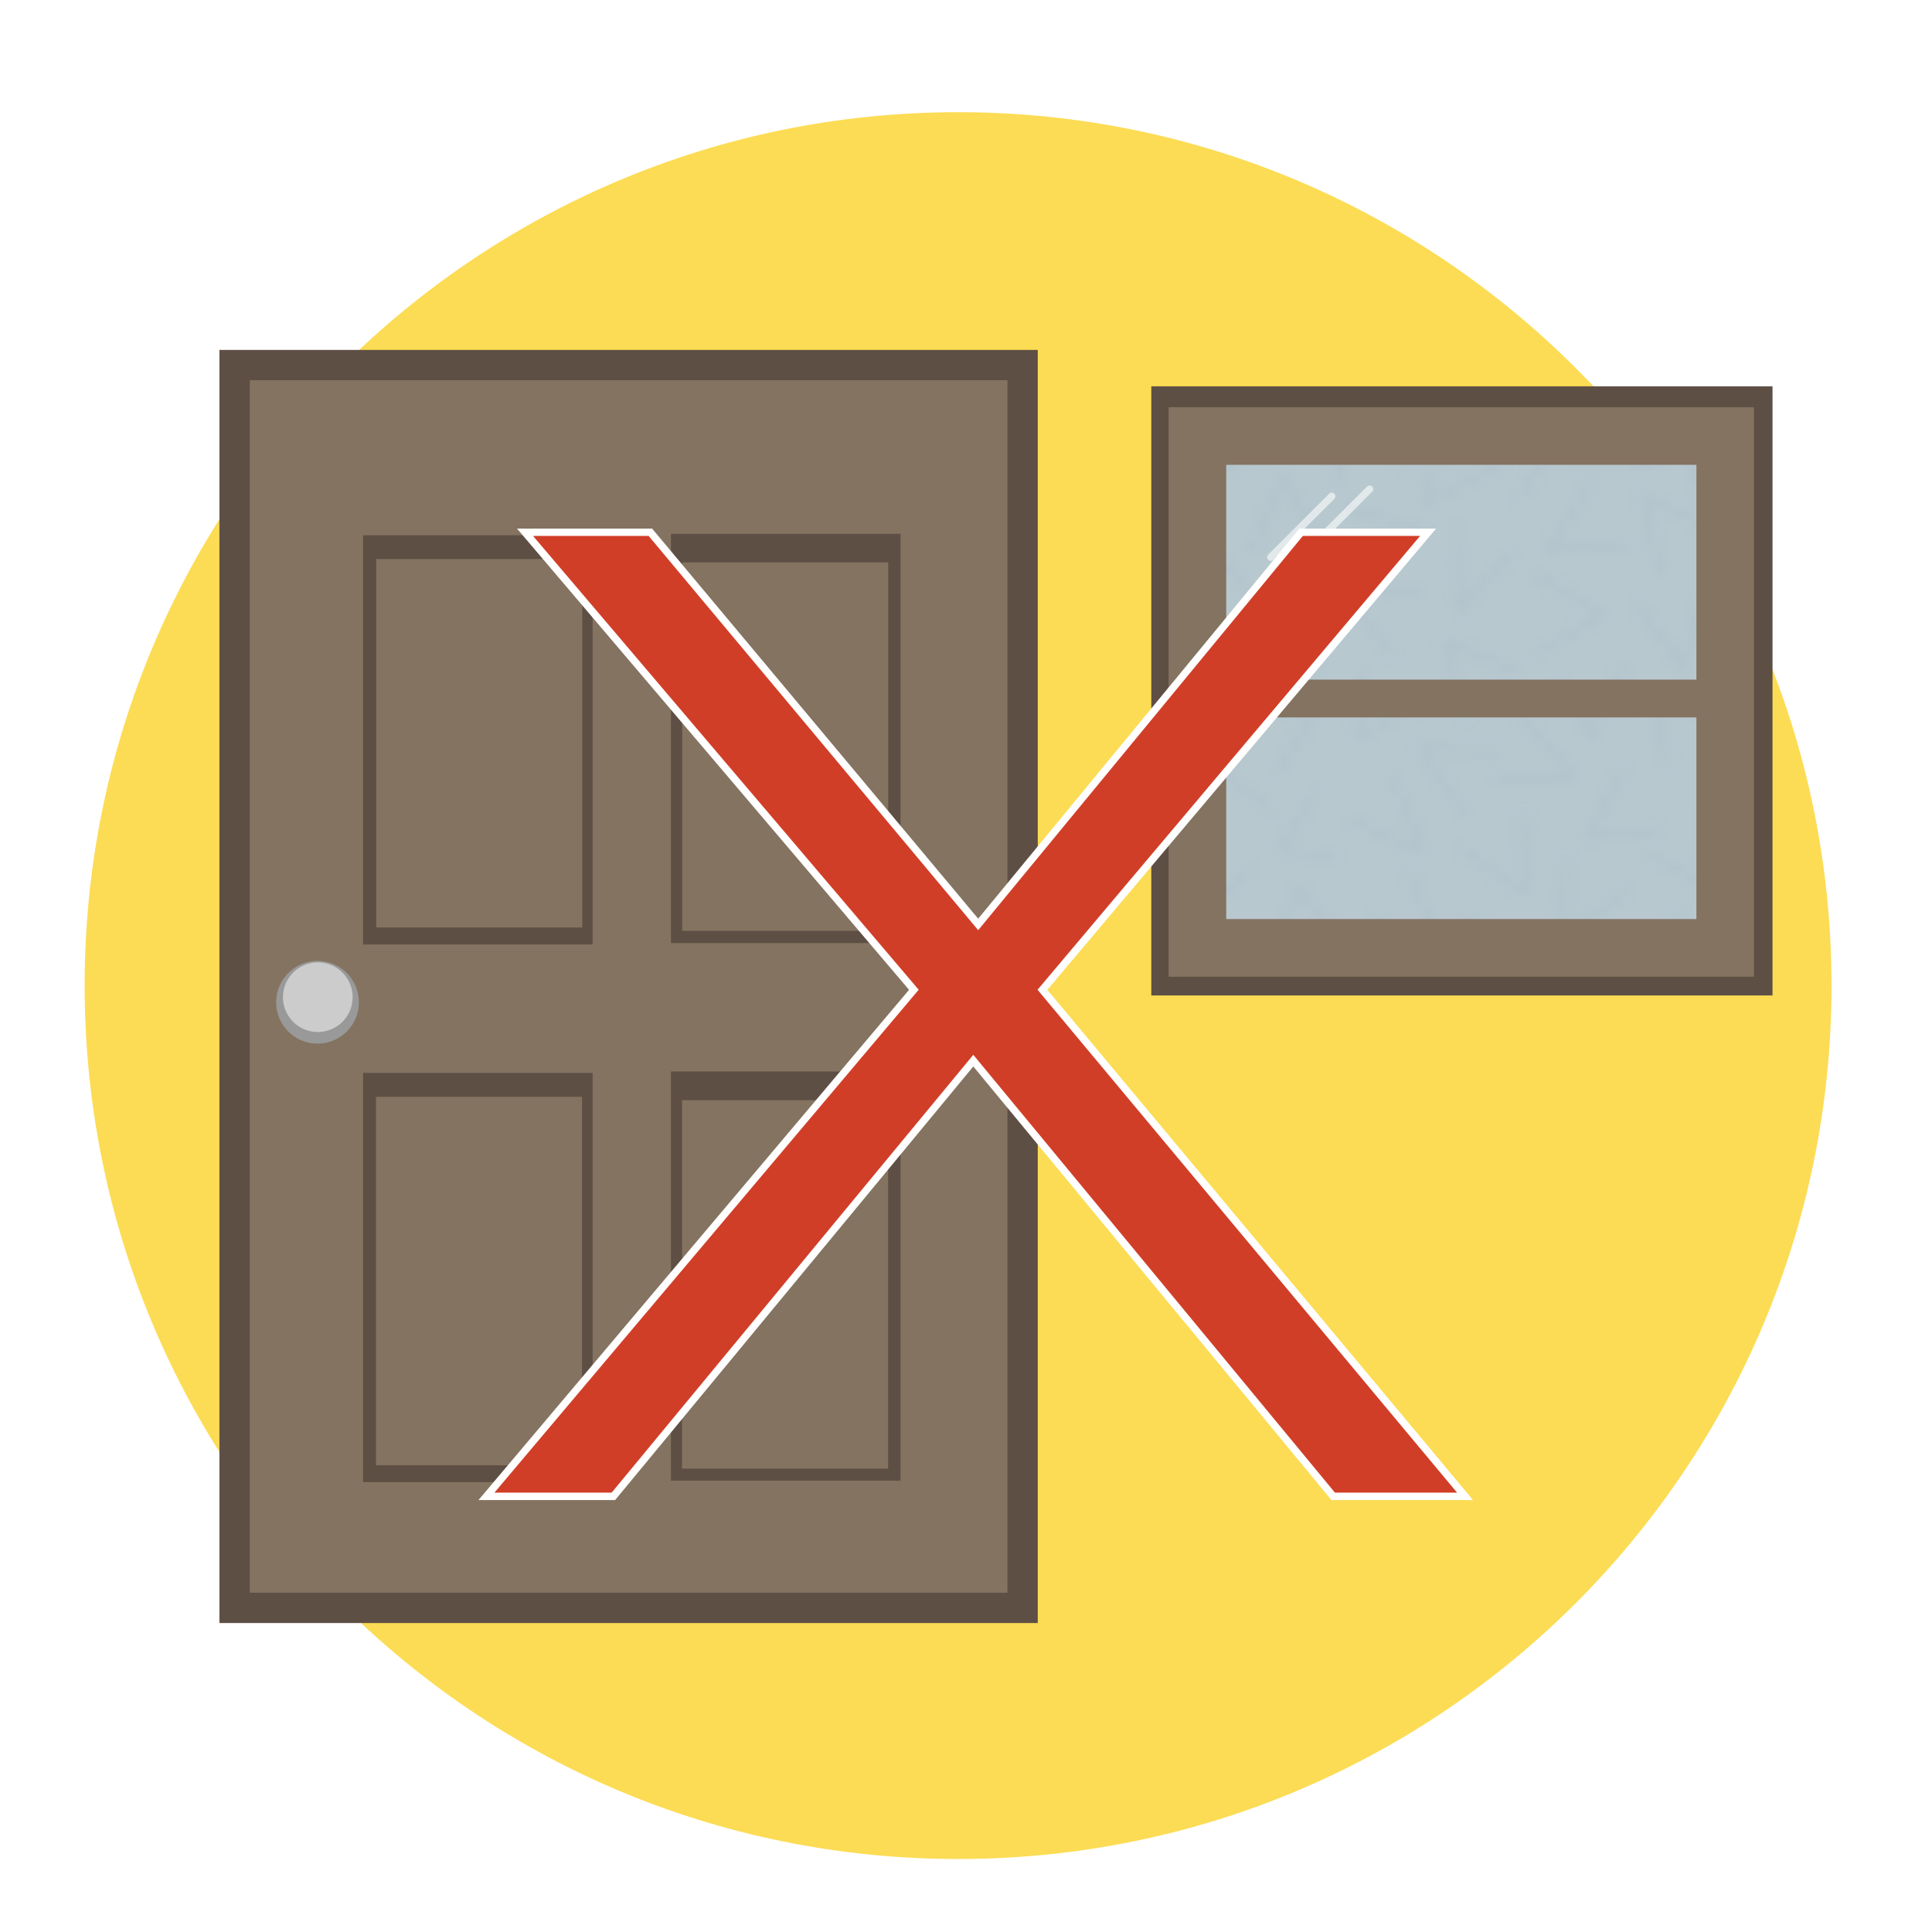 <svg xmlns="http://www.w3.org/2000/svg" xmlns:xlink="http://www.w3.org/1999/xlink" viewBox="0 0 260.71 260.71">
  <defs>
    <path id="reuse-0" d="M20.02 38.6h231.12v190.65H20.02z" class="cls-6"/>
    <path id="reuse-1" d="M0 0h72v72H0z" class="cls-6"/>
    <path id="reuse-2" d="M171 66.47h9.21v9.22H171z" class="cls-6"/>
    <path id="reuse-3" d="M177.25 71.45h6.92v6.92h-6.92z" class="cls-6"/>
    <path id="reuse-4" d="M212.88 61.55h26.24v58.48h-26.24z" class="cls-6"/>
    <path id="reuse-5" d="M156.22 58.41h26.24v58.48h-26.24z" class="cls-6"/>
  </defs>
  <defs>
    <clipPath id="clippath">
      <path d="M10.42 14.14h237.73v237.73H10.42z" class="cls-6"/>
    </clipPath>
    <clipPath id="clippath-1">
      <use xlink:href="#reuse-0" class="cls-6"/>
    </clipPath>
    <clipPath id="clippath-2">
      <path d="M161.13 60.45h72.85v64.97h-72.85z" class="cls-6"/>
    </clipPath>
    <clipPath id="clippath-3">
      <use xlink:href="#reuse-1" class="cls-6"/>
    </clipPath>
    <clipPath id="clippath-4">
      <use xlink:href="#reuse-1" class="cls-6"/>
    </clipPath>
    <clipPath id="clippath-5">
      <use xlink:href="#reuse-1" class="cls-6"/>
    </clipPath>
    <clipPath id="clippath-6">
      <use xlink:href="#reuse-1" class="cls-6"/>
    </clipPath>
    <clipPath id="clippath-7">
      <use xlink:href="#reuse-1" class="cls-6"/>
    </clipPath>
    <clipPath id="clippath-8">
      <path d="M164.67 62.26h64.7v61.73h-64.7z" class="cls-6"/>
    </clipPath>
    <clipPath id="clippath-9">
      <use xlink:href="#reuse-0" class="cls-6"/>
    </clipPath>
    <clipPath id="clippath-10">
      <use xlink:href="#reuse-2" class="cls-6"/>
    </clipPath>
    <clipPath id="clippath-11">
      <use xlink:href="#reuse-2" class="cls-6"/>
    </clipPath>
    <clipPath id="clippath-12">
      <path d="M176.1 65.5h9.21v9.21h-9.21z" class="cls-6"/>
    </clipPath>
    <clipPath id="clippath-13">
      <path d="M176.1 65.5h9.21v9.22h-9.21z" class="cls-6"/>
    </clipPath>
    <clipPath id="clippath-14">
      <use xlink:href="#reuse-3" class="cls-6"/>
    </clipPath>
    <clipPath id="clippath-15">
      <use xlink:href="#reuse-3" class="cls-6"/>
    </clipPath>
    <clipPath id="clippath-16">
      <path d="M165.51 91.77h63.3v5.08h-63.3z" class="cls-6"/>
    </clipPath>
    <clipPath id="clippath-17">
      <use xlink:href="#reuse-4" class="cls-6"/>
    </clipPath>
    <clipPath id="clippath-18">
      <use xlink:href="#reuse-4" class="cls-6"/>
    </clipPath>
    <clipPath id="clippath-19">
      <use xlink:href="#reuse-5" class="cls-6"/>
    </clipPath>
    <clipPath id="clippath-20">
      <use xlink:href="#reuse-5" class="cls-6"/>
    </clipPath>
    <clipPath id="clippath-21">
      <use xlink:href="#reuse-0" class="cls-6"/>
    </clipPath>
    <radialGradient id="radial-gradient" cx="-305.32" cy="767.55" r="1" fx="-305.32" fy="767.55" gradientTransform="matrix(117.86 0 0 -117.86 36116.18 90600.51)" gradientUnits="userSpaceOnUse">
      <stop offset="0" stop-color="#fff"/>
      <stop offset="1"/>
    </radialGradient>
    <pattern id="Unnamed_Pattern" width="72" height="72" x="0" y="0" patternTransform="matrix(1.49 0 0 -1.49 3994.43 3696.76)" patternUnits="userSpaceOnUse">
      <use xlink:href="#reuse-1" class="cls-6"/>
      <path d="M48.71 44.16 42.04 47l1.98-7.16M32.88 53.43l7.04 3.6-6.65 2M50.11 45.78l6.28 3.57-6.38 3.79M29.99 43.52l-.26 7.71-5.25-4.51M60.25 27.71l6.5-3.21-1.57 7.25M58.26 12.23l-.06 7.25-5.77-4.67M52.99 27.28l-.14-7.25 5.9 4.51M46.51 34.31l7.24.44-4.96 5.52M43.45 28.35l5.8-4.35-.21 7.42M32.27 20.1l-3.43 4.58-2.11-5.24M33.38 30.75l6.68-2.84-2.78 6.81M16.3 18.42l-2.55 7.2-4.27-6.07M34.56 44.35l-.51-6.25 6.32 3.62M8.42 52.53 14.75 49l-1.2 7.32M26.44 31.47l-5.64 4.55-.05-7.42M24.5 51.25l-5.8 6.14-.62-8.24M25.23 16.71l2.41-6.65 4.71 7.81M42.96 57.92l.29-8.17 5.08 5.41M18.08 34.32l-6.49 1.42 2.91-6.83M63.25 22.39 61 15.5l6.96 2.58M58.27 35.36l-3.38-6.21 6.66.74M53.61 63.08l7.25-.17-4.48 5.91M64.82 68l-.01-7.25 5.82 4.61M26.66 34.81l3.95 6.08-7.39-.71M40 51.5l-7.25.15 4.5-5.9M30.76 2.58l3.07 7.78-7.57-3.25M66.47 56.98 60 60.25l1.51-7.27M35 22l6.46-2.66-2.71 6.91M42.76 21.65l6.99-1.93-6-4.37M21.61 48.85l-3.53-6.34 7.07.21M58 9.62l-6.41-3.37 6.79-2.99M48.08 15.13l-.7-7.21 6.23 4.03M42.13 67.17l-1.84-7.7 6.81 3.42M60.24 10.18l6.66-2.86-1.95 7.16M11.75 47l-6.77 2.76L8 42.75M21.25 10.25l.72 9.15-6.5-4.58M12.78 15.16l-6.43 3.35 1.41-7.28M23.73 68.88l-1.71-6.22 7.12 2.11M6.01 61.71l-.12-7.25 5.89 4.51M11.64 12.41l2.86-6.66 3.52 6.53M17.98 28.75l.83-7.2 5.94 4.95M39.06 5.82 45.5 2.5l-1.25 8.25M67.77 38.72l-6.39 3.65.66-6.92M59.34 50.48l4.2-5.91 2.06 7.13M52.5 43.23l2.75-4.98 3.12 6.73M7.63 70.28l-5.98-4.11L8.75 64M48.66 59.78l3.74 6.2-5.35.05M6.94 8.87 3.89 2.29l7.21 1.75" class="cls-5"/>
      <g clip-path="url(#clippath-3)">
        <path d="m25.77 2.34-6.19 3.77.92-7.36" class="cls-5"/>
      </g>
      <path d="m40.67 15.73-5.92-.98 5.21-5.35M46.95 36.79l-7.23.45 4.25-6.08" class="cls-5"/>
      <g clip-path="url(#clippath-4)">
        <path d="m43.89-1.78-5.72 4.45.08-7.42" class="cls-5"/>
      </g>
      <path d="m55.25 61.19-3.99-6.05 7.39.66M12.01 65.88l3.61-6.29 2.74 6.89M5.6 22.83l5.95 4.14-7.11 2.14M14.51 36.64l1.63 8.52-7.27-5.49M7.35 36.47l-5.1-4.15 7.37-.81" class="cls-5"/>
      <g clip-path="url(#clippath-5)">
        <path d="m57.62 1.15 5.67-4.51.5 8.92M27.75 2.34 31-4.14l3.12 6.74M53.41-4.54l-.95 7.18-5.15-5.33M15.75-3.75l-.58 7.23-5.42-5.07" class="cls-5"/>
      </g>
      <path d="m38.44 62.79-4.5 5.68L32 61.25" class="cls-5"/>
      <g clip-path="url(#clippath-6)">
        <path d="m72.93 38.31-1.28-7.13-4.9 5.57M67.25 47.25l6.34 3.51-6.86 2.84M74.75 46.75l-4.96-5.29 7.4-.61M74.5-1.5l-5.08 5.17-.91-7.36M72.05 54.28l3.3 6.45-7.27-1.46M72.54 6.85l4.21 5.9-7.41-.38M75.85 21.35l-5.6-4.6 7.25-1.56M72.34 21.66l-2.53 6.79 7.05-2.3" class="cls-5"/>
      </g>
      <path d="m30.83 55.43-3.42 6.4-2.94-6.81M30.5 33.44l-3.49-5.3 5.14-.59" class="cls-5"/>
      <g clip-path="url(#clippath-7)">
        <path d="m.93 38.31-1.28-7.13-4.9 5.57M-4.75 47.25l6.34 3.51-6.86 2.84M2.75 46.75l-4.96-5.29 7.4-.61M2.5-1.5l-5.08 5.17-.91-7.36M.05 54.28l3.3 6.45-7.27-1.46M.54 6.85l4.21 5.9-7.41-.38M3.85 21.35l-5.6-4.6 7.25-1.56M.34 21.66l-2.53 6.79 7.05-2.3M25.77 74.34l-6.19 3.77.92-7.36M43.89 70.22l-5.72 4.45.08-7.42M57.62 73.15l5.67-4.51.5 8.92M27.75 74.34 31 67.86l3.12 6.74M53.41 67.46l-.95 7.18-5.15-5.33M15.75 68.25l-.58 7.23-5.42-5.07M74.5 70.5l-5.08 5.17-.91-7.36M2.5 70.5l-5.08 5.17-.91-7.36" class="cls-5"/>
      </g>
    </pattern>
    <style>
      .cls-4{fill:#fff}.cls-5{stroke:#4e6074;stroke-linejoin:round;stroke-width:.5px}.cls-5,.cls-6{fill:none}.cls-7{fill:#5e4f45}.cls-14{mix-blend-mode:multiply;opacity:.42}.cls-21{opacity:.59}.cls-33{fill:#d3d2d2}.cls-41{fill:#847360}
    </style>
    <mask id="mask" width="1920" height="2400" x="-305.32" y="-1632.45" maskUnits="userSpaceOnUse">
      <path fill="url(#radial-gradient)" d="M-305.32-1632.45h1920v2400h-1920z"/>
    </mask>
  </defs>
  <g style="isolation:isolate">
    <g id="Layer_2">
      <g id="Layer_1-2">
        <g clip-path="url(#clippath)" mask="url(#mask)">
          <path fill="#fcdc54" d="M129.29 250.86c65.1 0 117.86-52.77 117.86-117.86S194.38 15.14 129.29 15.14 11.42 67.91 11.42 133s52.77 117.86 117.87 117.86"/>
        </g>        
        <path d="M155.36 52.13h83.83v82.2h-83.83z" class="cls-7"/>
        <path fill="#a7a5a6" d="M161.13 60.45h72.86v64.97h-72.86z"/>
        <g clip-path="url(#clippath-1)">
          <g clip-path="url(#clippath-2)" opacity=".2">
            <path fill="url(#Unnamed_Pattern)" d="M161.13 60.45h72.85v64.97h-72.85z"/>
          </g>
          <g clip-path="url(#clippath-8)" opacity=".62">
            <path fill="#c1dde8" d="M164.67 62.26h64.7v61.73h-64.7z"/>
          </g>
        </g>
        <path d="M236.68 131.8H157.7V54.95h78.98v76.85Zm-71.21-7.76h63.45V62.72h-63.45v61.32Z" class="cls-41"/>
        <g clip-path="url(#clippath-9)">
          <g class="cls-21" clip-path="url(#clippath-10)">
            <g clip-path="url(#clippath-11)">
              <path d="M171.49 75.69a.5.5 0 0 1-.35-.85l8.22-8.22a.5.5 0 0 1 .7 0 .5.5 0 0 1 0 .7l-8.22 8.22c-.1.1-.22.15-.35.15Z" class="cls-4"/>
            </g>
          </g>
          <g class="cls-21" clip-path="url(#clippath-12)">
            <g clip-path="url(#clippath-13)">
              <path d="M176.6 74.72a.5.5 0 0 1-.35-.85l8.22-8.22a.5.5 0 0 1 .7 0 .5.5 0 0 1 0 .7l-8.22 8.22c-.1.1-.22.15-.35.15Z" class="cls-4"/>
            </g>
          </g>
          <g class="cls-21" clip-path="url(#clippath-14)">
            <g clip-path="url(#clippath-15)">
              <path d="M177.74 78.38a.5.5 0 0 1-.35-.85l5.93-5.93a.5.5 0 0 1 .7 0 .5.5 0 0 1 0 .7l-5.93 5.93c-.1.1-.22.15-.35.15Z" class="cls-4"/>
            </g>
          </g>
        </g>
        <g clip-path="url(#clippath-16)">
          <g class="cls-14" clip-path="url(#clippath-17)">
            <g clip-path="url(#clippath-18)">
              <path d="M219.4 63.11c-.24-.09-.2-.51-.47-.57.05.36.16.65.11 1.14.35.1.27-.34.35-.57m-.45 20.64c.03.22-.08.28-.12.43-.76.1-.5-.85.12-.43m-1.11 2.05c-.18.17-.47 0-.64-.07-.03-.22.08-.28.12-.43.36-.05.47.19.52.5m4.78.51c.19-.52-.54-.39-.64-.78.36-.22.83.03 1.11.14.05.47-.12.66-.47.64m-2.74-1.64c.05-.37.68-.75.82-.35-.09.31-.5.55-.82.35m-4.79 1.12c-.06-.19-.09-.4.18-.35.01.2 0 .39-.18.35m2.84 8.87c-.18-.01-.28-.13-.29-.35h.35c.05.2-.08.18-.06.35m-1.69-1.7c.12-.23.25.12.35.14-.09.32-.21-.11-.35-.14m-1.34.42c.02-.22.25-.39.35-.28 0 .23-.17.27-.35.28m-2.02-9.58c.01-.24.05-.46.29-.42.04.3-.16.55-.29.42m6.18 4.27c-.53-.19-.26-1.33-1.05-1.21v-.21c.63-.35.8.44 1.11.71.04.31-.1.4-.06.71m1.29-1.49c.18.09.23.33.23.64-.16-.1-.39-.38-.23-.64m-3.1 4.11c-.44.27-.8-.56-.29-.71.26.01.34.54.29.71m3.15-2.83c.03.29-.05.45-.12.64h-.35c.04-.31-.1-.4-.06-.71.24-.05.33.07.52.07m-.99-2.56c.21 0 .28.18.47.21-.13.17-.51.06-.47-.21m1.54-12.91c-.34.06-.22-.44-.47-.5.04-.14.16-.19.29-.21-.16.26.16.44.17.71m-4.07-4.69c-.12-.13-.03-.33 0-.5.17-.06.18-.06.35 0 .02.34-.09.51-.35.5m.64 3.05c.03.3-.04.47-.06.71-.15-.15-.39-.19-.35-.57.13-.06.2-.18.41-.14m2.92-.56c-.15-.07-.36-.09-.58-.07-.05-1.07-1.23-.45-1.63-.14.03-.27-.1-.35-.06-.64.67.12.93-.19.76-.92.07.01.1-.02.12-.07.43.22.5.76.87 1.06.29.24.66.35.93.64-.12.21 0 .72-.12.92-.31 0-.19-.53-.29-.78m-4.37 25.66c-.02-.3 0-.57.24-.57.15.23.02.6-.24.57m1.66-12.34c-.08-.34.17-.27.23-.43.09.1.12.28.12.5-.14 0-.28.01-.35-.07m4.76-19c-.2-.33-.56-.43-.93-.22-.03-.39.2-.46.35-.64.48.15.76-.14 1.05.07-.08.35-.5.29-.47.78m-1.75-.57c0 .17 0 .34-.06.42-.17-.01-.25-.12-.23-.35.07-.06.16-.09.29-.07m-1.19 10.99c-.26.07-.34.34-.59.42-.21-.38-.62-.52-.81-.92.09-.37.42-.12.7-.14.13-.05.17-.21.23-.36.02-.35-.36-.23-.46-.43.1-.55-.27-.52-.29-.92.17-.28.44-.03.76-.07-.09 1.11.42 1.47.46 2.41m-.77 5.25a.53.53 0 0 1-.06-.28c.19-.06.18.11.29.14-.02.12-.1.16-.23.14m-.59 2.27c-.28 0-.31-.6 0-.57.11.14.04.41 0 .57m1.52-.71c-.31.19-.74-.2-.47-.5.29 0 .5.1.47.5m.6-9.01c.08.22.19.39.17.71-.12.14-.54.24-.64 0-.05-.23.16-.69.47-.71m-3.04 5.6h-.12c.01-.06-.02-.07-.06-.07v-.14c.05.01.05-.03.06-.07h.12c-.01.06.02.07.06.07v.14s-.05.03-.06.07m-.47-.71v.28c-.1 0-.12-.09-.23-.07-.02-.19.08-.23.23-.21m.4 36.1v-.28c.28.06.3-.2.58-.14-.01.08.01.13.06.14-.05.31-.4.42-.64.28m2.68 1.64c.02.29-.06.45-.12.64h-.35c.04-.31-.1-.4-.06-.71.23-.05.33.07.52.07m-1.17 1.84c.21-.04.28.08.41.14.37-.15.39-1.07.88-.85-.13.41-.23.86-.35 1.28-.4-.12-.43-.23-.87-.07-.02-.17-.09-.27-.06-.5m-1.99.99c-.44.27-.79-.55-.29-.71.26.02.34.54.29.71m1.81-2.62c-.34-.02-.36-.41-.35-.85h.35c.13.28-.02.51 0 .85m-1.51-2.84c-.31.36-.6-.96-.11-.92 0 .35-.04.76.11.92m1.45 5.82v.28c-.12.03-.16-.05-.23-.07-.02-.19.08-.23.23-.21m1.58-3.83c-.16-.1-.39-.38-.23-.64.18.09.23.33.23.64m-1.29 4.68c-.04-.36.07-.54.17-.71.3.1.17.78-.17.71m2.91-57.51c-.11.37-.04.95-.41.99-.3-.03-.31-.32-.58-.07-.08.22.14.61.17.92.32-.22.73-.34.93-.71 0-.44-.13-.77.18-.92.57.21 1.17.48 1.57 1.07-.37 1.35.71 1.42.99 2.2-.47.28-.77.77-1.23 1.06.17.57.46 1 .99 1.14-.02-.4 0-.75.23-.85.28.12.45.01.76 0 .05.37.51.23.58.57.02.38-.3.34-.29.71.31.19.81.83.47 1.35-.4-.16-.45-.74-.76-.99-.27-.07-.28.18-.52.14-.31-.45-.91-.55-1.46-.71-.42.32-.48 1.46-1.11 1.34-.41-.08-.63-1.03-.17-1.42.32-.27.47.09.82-.21-1.17-.35.04-1.83.7-1.63.02-.36-.01-.64-.11-.85-.55-.18-1.05.26-1.58.35-.25-.1-.23-.52-.47-.64-.4.16-.36.72-.7.99-.41.32-1.04-.02-1.34.49.72-.07.66.81 1.22.92.14-.09.21-.26.47-.21.69.2.35 1.45-.29 1.42-.04 1.08.67 1.26.99 1.92.28.06.3-.2.58-.14.05.13.1.26.12.43-.17.34-.42.58-.41 1.13-.23.15-.67.03-.64.5.27.08.61.27.88.14.12-.15-.02-.64.18-.71.41-.03.51.32.64.64.67-.46 1.67.14 1.11.93-.99-.38-1.83-.05-2.74-.43-.05.46-.19.82-.41 1.06-.07-.1-.25-.07-.41-.07-.03.23.04.33.06.5-.18.21-.44.31-.64.49-.14.74-.3 1.19 0 1.84.21-.02.24-.28.53-.21.33.65.04 1.74-.7 1.35-.08.33-.18.85-.06 1.21.44-.39.83-.84 1.17-1.35.19.05.33.4.52.21.07-.33-.18-.63 0-.85.21-.22.19.3.47.21.33-.62 1.06-.16 1.52-.49.27-.2.1-.6.53-.71.45.23.26 1.04.11 1.49.04.33.35.33.35.71-.19.39-.62.47-.88.78-.14-.09-.32-.14-.35-.36.04-.21.14-.35.41-.28-.06-.35-.42-.33-.64-.5-.55.18-.68.88-1.29.99-.02.41.31.37.64.36-.02-.31 0-.57.23-.57.49-.02.46.58.52 1.06-.13.44-.58.15-.88.28-.1.85-1.12.58-1.46 1.13.37.25.86 1.06.46 1.77-.47-.14-.5-.81-1.17-.71-.15.31-.36.87-.35 1.14.44.3 1.09-.98 1.28.07.2-.08.45-.26.52.07-.09.39-.16.8-.12 1.35.59.37 1.1.1 1.69-.07.07.41.74.83.82 1.28.11.62-.23.78-.53 1.21-.03.43.18.58.17.99-.21.29-.73.13-.7-.28.18-.2.24-.54.18-.85-.54-.12-1.02.11-1.4-.22-.12.33.13.77.47.78.23.77-.07 1.14-.3 1.7.47-.33.72.56 1.05 0 .2.21.34.49.29.99.3.2.5.53.7.85-.13.2-.04.66-.23.78h-.23c-.42-.39-.41-1.29-.81-1.7-.32.06-.45.36-.64.57.66.66-.25 1.51.17 2.2-.19.08-.35.19-.35.5.2.22.57-.18.7.14-.04.45-.22.73-.47.92a2.65 2.65 0 0 1-1.46-1.56c.23-.47.1-.67 0-1.21.14-.23.19-.58.53-.57-.21-.55.02-1.01.35-1.27-.25-.12-.24-.56-.23-.99-.28.24-.67.03-.88.07 0 .66.62 1.17.58 2.13-.38.23-.6-.17-.82-.35-.39.82.17 1.56-.12 2.48.22-.01.46-.04.47.21-.11.44-.61.39-.99.49-.01.31-.2.42-.41.5-.02-.14-.23-.06-.17-.29.17-.19.45-.26.58-.49-.03-.24-.15-.38-.17-.64-.29-.06-.86-.42-1.11-.07.61.04.48.89.23 1.28.39.02.45.44.7.64.12.33.05.89.23 1.14.78.05.5-1.19 1.29-1.13.06.52-.09.92.11 1.42-.21.56-.53 1.06-.41 1.63.24-.08.71-.46.64.21.44-.37.73.59.99 0 .26.13.37.44.35.92.16.28.47.38.52.78-.06.33-.36.37-.7.35-.1-.44-.07-1.05-.46-1.13-.26.08-.34.39-.58.49.08.09.06.31.06.5-.13.22-.52.12-.82.14-.31-.41-.23-1.18.24-1.35a1.21 1.21 0 0 1-.23-.92c-.46-.2-.71-.14-1.11-.14.35.61.76 1.16.81 2.13-.08.02-.1.12-.17.14-.36.04-.42-.3-.64-.43-.07.23-.1.49-.18.71.31.07.29-.26.58-.21.14.12.13.41.11.71.14.23.51.18.7.36.23-.13.24-.52.47-.64.18-.01.35 0 .41.14-.04.55.12.96.41 1.28-.3.66.76 1.19 0 1.56-.18-.25-.42-.43-.41-.92-.26-.12-.74-.1-.93.07-.02.26.24.19.17.5-.4.36.1 1.35-.59 1.56.15.27.3.53.7.5.11-.2-.03-.7.23-.71.24.39.64.59.7 1.21-.23.42-.83-.02-.93.57.45.07.58.74.99.64.27.3.44 1.3-.06 1.49-.38-.52-.95-.1-1.34.14-.24-.15-.51-.59-.76-.5.16.48.55.7.46 1.28-.07.48-.52.55-.82.85.1.59-.18.73-.29 1.06.02.31.28.32.23.71-.23.05-.4.18-.7.14.02.28-.07.7.11.78.37.09.23-.43.58-.35.26.11.31.47.76.36.18-.77-.48-1.67-.11-2.13.28-.06.11.43.35.43.14-.2.4.23.41-.07-.23-.56-.67-1.35.12-1.56.14-.45.24-.94.76-.92.06.52-.09.92.11 1.42-.17.36-.28.8-.47 1.13.09.21.16.42-.06.5-.24.09-.4-.55-.47-.21-.36.61.32 1.35-.18 1.7.16.21.22.53.41.71.77-.5 1.16-1.04 2.28-1.06.01-.34-.07-.8.18-.85.22.05.46.06.58.21-.14.67.4.5.46.92 0 .39-.28.42-.47.57-.45-.4-.97-.49-1.34.07.03.33.23.68-.12.78-.23-.05-.06-.58-.41-.5-.26.13-.29.54-.64.57.1.2.27.33.23.71-.05.17-.23.19-.41.21.03.21.23.63.11.92.67.04 1.35.4 1.57.93.18 0 .23-.15.35-.21-.01-.43-.18-.68-.17-1.14-.33-.07-.3.29-.64.21-.19-.17-.39-.33-.35-.78.11-.2.43-.13.7-.14.1-.37.24-.7.58-.78.26.03.2.46.47.5.39-.31.67-2.02 1.4-.99.04.42-.38.3-.35.71.46 1.09-.53 1.23-1.11.78-.68.65.21 1.02.29 1.49.11.65-.19.71-.53 1.2-.03.43.18.58.17.99-.21.29-.73.13-.7-.29.18-.2.24-.54.18-.85-.55-.06-1.15 0-1.4-.21-.02.33-.07.63-.18.85.27.05.34-.16.58-.14.15.48.16.8.11 1.42h1.81c-.02-.4-.4-.37-.35-.85.6-.17.82-.8 1.4-.99.16.26.2.77.11 1.14-.11.2-.41.17-.58.28.13.08.21.21.23.42h.93c.01-.42.42-.28.47 0h1.22c-.11-.31-.2-.45-.11-.85.17-.24.75-.29.99-.21.03.5-.37.57-.18 1.06l10.97.02.11-58.44-11.03-.02c-.07.41-.44.11-.64.07v-.07h-.99c-.11.2-.24.37-.35.57-.23-.08-.35-.28-.41-.57h-.76c-.01.34.06.78-.12.92-.44-.09-.79-.2-.82-.92h-1.87c-.02.29-.24.32-.47.35m-.88 4.11c.53.17.39-.47.88-.35.71 1.02-1.56 1.35-.88.35m8.88 53.35c.06.24-.08.23-.23.21v-.21h.23m-.53-.5c-.03.1-.09.18-.12.28-.22-.06-.37-.21-.58-.28a.55.55 0 0 1 .06-.36c.31 0 .52.13.64.36m-2.68-.64c-.15.09-.18.16-.35.07v-.35c.22-.03.34.06.35.28m.76-1.35v.42c-.3.04-.52-.03-.47-.43.12-.14.33-.04.47 0m-1.98.28c.35-.02.68-.02.7.36-.02.24-.2.28-.35.35.09.15.29.16.29.42.03.29-.32.36-.47.21-.03-.28.05-.41.12-.57-.28-.06-.3.2-.58.14-.2-.28-.25-.52-.17-.99-.23-.29-.4-1.08.23-.99.02.42.16.71.23 1.07m-2.73-8.37c.27-.81 0-1.9-.29-2.77.05-.35.18.15.35-.07.14-.04 0-.44.12-.5.52-.13.36.81.23 1.06.09.07.47-.13.7-.14.24.23.45.49.46.99-.35 0-.48-.26-.88-.21-.05.01-.06.07-.12.07.18.81-.28 1.17.06 1.77.73-.15.94-.1 1.16.57-.09.25-.21.46-.47.5-.19-.33-.31-.31-.7-.36-.08-.47-.43-.61-.64-.92m1.58-2.91c-.12-.8 1-.95.7-.07-.29-.05-.41.12-.7.07m1.81 1.49c-1.16.65-.4-1.37 0 0m-3.21 2.19c.26-.01.24.32.23.64-.29 0-.6-.47-.23-.64m-1.52 2.62c.02.18-.02.3-.18.28-.02-.19.02-.3.18-.28m.58.36c-.32.02-.54-.46-.29-.71.36-.06.47.18.47.57-.05.06-.16.04-.18.14m.82-.35c-.37.06-.59-.46-.35-.71.29.03.4.27.35.71m2.97 3.2h.23c.08.21.06.36-.06.5-.22.03-.3-.32-.17-.5m3.85-2.12c-.06.36-.23.57-.53.64-.58-.33.1-1.14.53-.64m-1.63.42c.14.32.29.59.17 1.06.05.32.42.24.41.64 0 .3-.29.27-.47.35-.23.02-.16-.33-.35-.36-.15.13.05.25-.06.42-.62 0-.74-1.06-.52-1.63-.02-.43-.44-.87-.17-1.21.62-.11.37.82.99.71m-1.22-1c.06.42-.25.48-.47.35v-.28c.11-.08.33-.23.47-.07m.59-1.35c.06.24-.08.23-.23.21v-.21h.23m-.94.64c-.41.35-.63-.44-.35-.71.37-.02.44.36.35.71m-.35.92c-.46.1-.79-.49-1.11-.78.03-.48.45-.5.47-.99.36.41.56 1.02.64 1.77m-.17-1.91c-.62-.15-1.36-.78-.93-1.56.29.07.43.03.64.07.24.29.48.91.29 1.49m1.4-1.34c0 .25-.19.28-.41.28-.08-.09-.08-.4 0-.5.18-.11.32.02.41.21m-1.52-.36c-.29-.05-.43-.49-.29-.85.2.14.47.49.29.85m1.64-1.27c-.15.17-.66.2-.88.07.12-.41.44-.76.82-.64.09.1.05.36.05.57m2.86-.49c-.61.09-.71-1.16-.11-1.21 0 .47.49.91.11 1.21m-3.67-1.35c.26-.22.73-.81.99-.21-.03.76-.71 1.12-1.28.78-.19-.63-.28-1.06-.11-1.63.39.05.29.68.41 1.07m-2.16-.78c-.08.16-.44.21-.58.07-.05-.39.18-.44.47-.43.03.14.13.18.12.36m2.92-.42c-.22-.29-.01-.79.18-.99.33.12.33 1.12-.18.99m3.79-.99c-.03.29-.24.43-.47.28v-.36c.17-.09.36-.09.47.07m-4.96.13c-.48.56-.85-.49-.23-.57.13.13.27.24.23.57m-3.67-3.13c0 .07.07.06.12.07.01.27 0 .52-.06.71-.47.18-.48-.89-.06-.78m.35 2.34c-.14.02-.22-.01-.29-.07-.02-.29.06-.45.29-.42.11.19.11.3 0 .5m2.51-.78v.28c-.18.08-.13 0-.35 0-.09-.35.2-.44.35-.28m-.76-.28c.04.36-.14.44-.35.5-.23-.03-.27-.29-.41-.43-.25 0-.2.38-.53.28-.1-.12-.04-.42-.06-.64.14-.13.31-.24.52-.28-.5-.47.31-1.46.64-.71-.02.43-.38.43-.52.71.17.26.57.25.7.57m6.83-1.05c.02.19-.08.23-.23.21-.03-.15.04-.19.06-.28.05.04.09.07.17.07m-2.22 0c-.29.01-.28-.44 0-.43.08.09.08.34 0 .43m-2.74.28c-.22-.35-.71-.37-.7-.99.35-.45 1.06-.44 1.22.21-.23.2-.32.56-.53.78m5.08-1.12c-.9.82-.38-1.23 0 0m-8.44-8.53c.07.18.13.21.06.43-.07.08-.21.08-.35.07-.02-.31.07-.48.29-.5m-3.56 2.55c.14 0 .28-.01.35.07v.28c-.19.2-.42-.02-.35-.35m2.62 1.42c.26 0 .24.32.23.64-.29 0-.6-.47-.23-.64m2.39 2.49c.2-.13.52-.26.76-.14-.01.08.01.13.06.14.05.6-1.1.68-.82 0m-.64 1.06c.07-.06.16-.09.29-.07.06.26-.12.23-.18.35-.1-.02-.13-.12-.12-.28m2.33-.21c.2-.02.26-.21.53-.14.03.06.05.13.12.14.14.74-.79.74-.64 0m4.03-.42c-.04.26-.2.37-.41.42-.25-.12-.36-.41-.7-.43v-.28c.18-.06.29-.21.53-.21.18.19.36.36.58.5m0-.92c.11.39-.26.43-.41.28v-.28c.17-.07.24-.07.41 0m-3.67-.22c.06.24-.08.23-.23.21v-.21h.23m-.93.28c-.14.12-.28.18-.47.07-.03-.25.05-.36.18-.43.18.01.28.13.29.36m-.76 0c-.05.03-.1.06-.12.14-.1.01-.12-.09-.23-.07-.07-.32.16-.28.12-.57.09.16.3.16.23.5m.23-.64c-.62-.15-1.36-.78-.93-1.56.29.07.43.03.64.07.24.29.48.91.29 1.49m1.4-1.34c0 .25-.19.28-.41.28-.08-.09-.08-.4 0-.5.18-.11.32.02.41.21m-1.52-.36c-.26-.06-.42-.39-.29-.71.31-.05.43.44.29.71m-2.39-.29c.4.09.64-.18.87-.07.08.24.16.47.29.64-.09.24-.21.45-.47.49-.19-.33-.31-.31-.7-.36-.08-.56-1.12-1.02-.23-1.35.13.15.15.44.23.64m3.38-.84c-.08.21-.35.24-.52.14a.56.56 0 0 1 .06-.36c.23-.02.3.15.47.21m-1.46-1.21c-.4.08-.51.51-.93.57-.35-.7.75-1.37.93-.57m2.1.22c-.6.14-.56-.83 0-.71.14.19.14.52 0 .71m2.22-1.34c-.11.39-.65.12-.41-.28.24-.03.41.03.41.28m-3.91-.65c.32.32.05.94-.29 1.06-.51-.1-.33-1.31.29-1.06m5.49-1.83c-.02.24-.12.37-.35.35a.52.52 0 0 1-.06-.35c.08-.1.33-.1.41 0m-4.26-.29c0 .08.01.13.06.14 0 .26-.16.32-.23.5.26.72-.29.87-.59 1.13-.29-.06-.32-.02-.64 0 .26-.49.54-.96.65-1.63.2-.13.52-.27.76-.14m1.69-1.34c.05.4-.27.59-.41.35.02-.27.13-.41.41-.35m-3.09.49c-.14.06.16.17.06.43-.48.34-.99-.17-1.05-.78.57-.18.83-.75 1.34-.99.35.31.35 1.53-.35 1.35m1.93-1.27c-.15.09-.18.16-.35.07v-.35c.22-.03.34.06.35.28m.76-1.35v.43c-.3.04-.52-.03-.47-.43.11-.14.33-.04.47 0m-1.98.28c.35-.02.68-.02.7.35-.02.24-.2.28-.35.35.09.15.29.17.29.43.03.29-.32.36-.47.21-.03-.28.05-.41.12-.57-.28-.06-.3.2-.58.14-.2-.27-.25-.52-.17-.99-.23-.28-.4-1.08.23-.99.02.42.16.7.23 1.06m.3-1.77h.23c.08.21.06.36-.06.5-.22.03-.3-.32-.17-.5m.99.36c-.27.39-.8-.16-.46-.5.27.03.46.16.46.5m-1.87 0c-.33.12-.9.04-.99-.36.17-.36.45-.59.82-.71.29.15.34.73.17 1.06m-2.85-3.2c.24-.21.58-.29.93-.35.07.21.03.26-.12.35.09.34.32.51.29.99-.6.21-1.55.39-1.11-.99m2.45 1.64s-.13-.34 0-.35c.18-.11.18.46 0 .35m2.51-.21h-.23c-.08-.22-.03-.32.06-.5.22-.03.3.32.17.5m2.63-.63c-.44 1.1-1-.8 0 0m-5.66-.15c-.59-.64.55-1.25.64-.35-.13.22-.28.42-.64.35m2.45-.35s-.09-.07-.18-.07c-.02-.19.02-.3.18-.28.08.09.07.26 0 .35m2.57-.63c-.05.25-.29.31-.47.21v-.35c.1-.1.52-.16.47.14m-5.95-.08h-.18c-.12-.18-.08-.63.23-.5 0 .19.02.41-.06.5m2.51-.21c-.45 0-.26-.64.12-.57.12.17.03.52-.12.57m1.93-1.34c.28.14.44.41.47.85-.25.15-.76.09-.76-.28-.18-.05-.17.12-.35.07-.19-.09-.26-.57 0-.64.15-.02.25.03.23.22.19 0 .2-.23.41-.21m-1.63-.07c-.27.07-.33-.12-.29-.43.27-.07.33.12.29.43m-1.05-.99c.01-.12.1-.16.23-.14v.21c-.12.03-.16-.05-.23-.07m.93-.35c-.05.17-.1.35-.35.28 0-.18-.01-.34.06-.43.19-.06.18.11.29.14m.88-.57c-.02.28-.24.3-.41.21v-.42c.17-.09.39-.07.41.21m2.16-.78c-.24-.04-.34-.54-.23-.78.36-.03.53.62.23.78m-2.57-.71c-.05.34-.13.64-.35.78-.44-.19-1.15-1.12-.52-1.7.35.24.45.78.87.93m2.04-.28c-.61.18-.76-.83-.35-1.06.24.19.47.65.35 1.06m-2.45-1.71c.03.27-.02.45-.12.57-.39.14-.5-.35-.35-.64.18-.11.32-.04.47.07m-2.86-.29c.15.25.18.63.41.78.34-.08.34-.58.76-.57.14.12.13.41.12.71-.45.41-1.26.35-1.34 1.2-.28.03-.5.03-.82.14-.02-.67.18-1.06.53-1.28-.38-.31-.85-.44-1.17.07-.02.3.24.28.29.5-.05.39-.35.37-.58.21.02-.5-.56-.78-.17-1.28.59.22.62-.47.82-.92.59-.1.55.56 1.16.43m5.2-1.12c-.19.38-.54.58-.99.64a1.06 1.06 0 0 1-.12-.64c.36-.08.88-.36 1.11 0m-2.8-1.28c-.15.43-.44.7-.94.71.1-.45-.1-.87.24-1.06.31.02.51.19.7.36m-1.69-.22c-.49.08-.55-.69-.41-1.13.08-.11.3-.06.47-.07.13-.24.14-.64.29-.85.33-.02.59.04.58.43.03.28-.24.18-.29.35 0 .29.19.34.11.71-.18.28-.67.18-.76.57m1.64-1.42c.46-.38.98.11.93.78-.5.43-.85-.26-.93-.78m1.34.36c-.07-.29-.18-.55.06-.71.35.07.63.23.64.71-.16.27-.48.07-.7 0m2.22-1.2c.03.59-.28.75-.64.85-.28-.41.18-1.13.64-.85m-.7-1.56c0 .73-1.15 1.11-.88-.14.31.15.59-.07.88.14m-1.39-5.39c.2-.11.32-.32.64-.28.07.15.15.29.11.57-.23.22-.43.03-.76.14v-.43m3.21-.06c.08.09.08.4 0 .5-.28 0-.28-.49 0-.5m-5.14 2.68c.09-.15.29-.17.53-.14.02.17.09.27.06.5-.25.14-.61.04-.58-.35m1.46 0v.21c-.12.03-.15-.05-.23-.07.02-.12.1-.16.23-.14m.29 2.27c-.43.23-1.03-.37-.76-.78.44.03.73.24.76.78m1.23-.85c-.08.1-.27.1-.35 0v-.29c.07.01.1-.02.12-.07.16.01.25.12.23.36m1.29-.71c-.01.08.01.13.06.14-.02.39-.76.41-.64-.14.11-.11.48-.11.58 0m-1.4.14c-.02-.18.02-.3.18-.28.1.12-.02.28-.18.28m3.44-.42h-.17c-.03-.15.04-.19.06-.28.1.02.13.12.12.28m-1.92-.5c-.35.39-.81-.23-.47-.64.25.1.53.16.47.64m-.81-1.14c-.08.07-.18.12-.23.21-.3-.01-.54-.46-.29-.71.33-.02.48.18.52.5m-2.04-.5c.15.2.17.86.06 1.14-.08 0-.16-.01-.17.07-.29-.12-.29-.59-.7-.57-.31-.85.19-.76.82-.64m-5.83-1.29h.12c.16.23.33.44.41.78 0 .18-.23.1-.24.28-.3-.11-.18-.72-.29-1.07m7.07 53.06c-.05-.16 0-.23-.06-.5.14.09.19.29.23.5h-.18M217 119.95h-.64c.03-.32.15-.52.23-.78.05.37.17.65.41.78m.72-8.3c.05-.16.36-.07.29.14-.19.06-.18-.11-.29-.14m-1.3-50.14h.76c.07.44-.4.22-.53.42-.13-.08-.21-.21-.23-.43m3.8 57.03c.43.06.18.84-.18.78-.14-.26-.02-.71.18-.78m-1.07-21.7c.03.22-.08.28-.12.43-.76.1-.5-.85.12-.43m-.07 4.68c.11-.22.11-.58.41-.57.11.26-.03.49-.12.71-.15.01-.18-.11-.29-.14m-1.75-.22c-.15-.44-.37-.78-.82-.85.01-.32.37-.21.47-.42.19-.01.14.25.23.35.28-.04.25-.46.53-.49.29-.02.37.21.41.5-.36-.08-.43.18-.41.57-.17.08-.34.15-.41.35m.87.22c.54.06.5.96.23 1.28-.53 0-.32-.86-.23-1.28m-1.92-1.99c-.44.27-.79-.56-.29-.71.26.01.34.54.29.71m1.87-3.33c.09.1.12.28.12.5-.14 0-.28 0-.35-.07-.08-.34.17-.27.24-.43m-.88 1.7c-.22.18-.56 0-.53-.35.22.07.49.07.53.35m-.77 5.67c.15-.41.32-.8.64-.99.66.32-.12 1.5-.64.99m1.86 1.21c.01.36.09.52.11.99-.45-.12-.76-.07-1.17-.14.01-.59.04-.83.35-1.14.29.02.46.2.7.28m-1.46 0c-.08-.21-.14-.44-.35-.5-.38.29-.66 0-.93-.21-.07.79.35.99.76 1.21.12-.24.21-.51.52-.49m-.64 0c-.02-.15.04-.19.06-.28.09.06.23.06.17.28h-.23m1.86 3.2c-.35.02-.64.12-.76.42-.06-.08.08-.51.12-.71.47-.11.88.06 1.34.07-.11.22-.14.54-.35.64-.13-.12-.18-.34-.35-.43m-1.4 1.63c-.02-.31 0-.57.23-.57.15.24.02.6-.23.57m3.39-2.62c-.02.17-.07.29-.12.43-.15-.04-.21-.17-.29-.29.02-.19.28-.29.41-.14m-.11-.99c-.25.07-.46-.26-.88-.07-.15-.25.04-.59.06-.85.31.26.76.35.82.92m-4.68 6.16c-.54-.29-.33-1.25.18-1.35.08.19.35.14.35.43-.26 0-.38.15-.53.28-.06.29.14.46 0 .64" class="cls-33"/>
            </g>
          </g>
          <g class="cls-14" clip-path="url(#clippath-19)">
            <g clip-path="url(#clippath-20)">
              <path d="M175.94 115.32c.24.09.2.51.47.57-.05-.36-.16-.65-.11-1.13-.35-.1-.27.34-.35.57m.45-20.64c-.03-.22.08-.28.12-.43.76-.1.5.85-.12.43m1.11-2.05c.18-.17.47 0 .64.07.03.22-.08.28-.12.42-.36.05-.46-.19-.52-.5m-4.78-.51c-.19.52.54.39.64.78-.36.22-.83-.03-1.11-.14-.05-.47.12-.66.47-.64m2.74 1.64c-.05.37-.68.75-.82.35.09-.31.5-.55.82-.35m4.79-1.12c.06.19.09.4-.18.35-.01-.2 0-.39.18-.35m-2.84-8.87c.18.01.28.13.29.36h-.35c-.05-.2.08-.18.06-.35m1.69 1.71c-.12.23-.25-.12-.35-.14.09-.32.21.11.35.14m1.34-.42c-.02.22-.25.39-.35.28 0-.23.17-.27.35-.28m2.02 9.58c-.01.24-.05.46-.29.42-.04-.3.16-.55.29-.42m-6.18-4.27c.53.19.26 1.33 1.05 1.21v.21c-.63.35-.8-.44-1.11-.71-.04-.31.1-.4.06-.71M175 91.87c-.17-.09-.23-.33-.23-.64.16.1.39.38.23.64m3.1-4.11c.44-.27.8.56.29.71-.26-.01-.34-.54-.29-.71m-3.15 2.83c-.03-.29.05-.45.12-.64h.35c-.04.31.1.4.06.71-.24.05-.33-.07-.52-.07m.99 2.56c-.21 0-.28-.18-.47-.21.13-.17.51-.06.47.21m-1.54 12.9c.34-.06.22.44.47.5-.04.14-.15.19-.29.21.16-.26-.16-.44-.17-.71m4.07 4.69c.12.13.03.33 0 .5-.17.06-.18.06-.35 0-.02-.34.09-.51.35-.5m-.64-3.05c-.03-.3.04-.47.06-.71.15.15.39.19.35.57-.13.06-.2.18-.41.14m-2.92.56c.15.07.36.09.58.07.05 1.07 1.23.45 1.63.14-.03.27.1.35.06.64-.67-.12-.93.19-.76.92-.07-.01-.1.02-.12.07-.43-.22-.5-.76-.87-1.06-.29-.24-.66-.35-.93-.64.12-.21 0-.72.12-.92.31 0 .19.53.29.78m4.37-25.66c.02.3 0 .57-.24.57-.15-.23-.02-.6.24-.57m-1.66 12.34c.08.34-.17.27-.23.43-.09-.1-.12-.28-.12-.5.14 0 .28-.01.35.07m-4.76 19c.2.33.56.43.93.22.03.39-.2.46-.35.64-.48-.15-.76.14-1.05-.07.08-.35.5-.29.47-.78m1.75.57c0-.17 0-.34.06-.42.17.01.25.12.23.35-.07.06-.16.09-.29.07m1.19-10.99c.26-.07.34-.34.59-.42.21.38.62.52.81.92-.09.37-.42.12-.7.14-.13.05-.18.21-.23.36-.02.35.36.23.46.43-.1.55.27.52.29.92-.17.28-.45.03-.76.07.09-1.1-.42-1.47-.46-2.41m.77-5.25c.05.06.06.16.06.28-.19.06-.18-.11-.29-.14.01-.12.1-.16.23-.14m.59-2.27c.28 0 .31.6 0 .57-.11-.14-.04-.41 0-.57m-1.52.71c.31-.19.74.2.47.5-.29 0-.5-.1-.47-.5m-.6 9.01c-.08-.22-.19-.39-.17-.71.12-.14.54-.24.64 0 .05.23-.16.69-.47.71m3.04-5.6h.12c-.01.06.02.07.06.07v.14c-.05-.01-.06.03-.06.07h-.12c.01-.06-.02-.07-.06-.07v-.14s.05-.03.06-.07m.47.71v-.28c.11 0 .12.09.23.07.02.19-.08.23-.23.21m-.4-36.1v.28c-.28-.06-.3.2-.58.14.01-.08-.01-.13-.06-.14.05-.31.4-.42.64-.28m-2.68-1.64c-.02-.29.06-.45.12-.64h.35c-.04.31.1.4.06.71-.23.05-.33-.07-.52-.07m1.17-1.84c-.21.04-.28-.08-.41-.14-.37.15-.39 1.07-.88.85.13-.41.23-.86.35-1.28.41.12.43.23.88.07.02.17.09.27.06.5m1.99-.99c.44-.27.79.55.29.71-.26-.02-.34-.54-.29-.71m-1.81 2.62c.34.02.36.41.35.85h-.35c-.13-.28.02-.51 0-.85m1.51 2.84c.31-.36.6.96.11.92 0-.35.04-.76-.11-.92m-1.45-5.82v-.28c.12-.03.15.05.23.07.02.19-.08.23-.23.21m-1.58 3.83c.16.1.39.38.23.64-.18-.09-.23-.33-.23-.64m1.29-4.68c.04.36-.07.54-.17.71-.3-.1-.17-.78.17-.71m-2.91 57.51c.11-.37.04-.95.41-.99.3.03.31.32.58.07.08-.22-.14-.61-.17-.92-.32.22-.73.34-.93.71 0 .44.13.77-.18.92a3.01 3.01 0 0 1-1.57-1.07c.37-1.35-.71-1.42-.99-2.2.47-.28.77-.77 1.23-1.06-.17-.57-.46-1-.99-1.14.02.4 0 .75-.23.85-.28-.12-.45-.01-.76 0-.05-.37-.51-.23-.58-.57-.02-.38.3-.34.29-.71-.31-.19-.81-.83-.47-1.35.4.16.45.74.76.99.27.07.28-.18.52-.14.31.45.91.55 1.46.71.42-.32.48-1.46 1.11-1.34.41.08.63 1.03.17 1.42-.32.27-.47-.09-.82.21 1.17.35-.04 1.83-.7 1.63-.02.36.01.64.11.85.55.18 1.05-.26 1.58-.35.25.1.23.52.47.64.4-.16.36-.72.7-.99.4-.32 1.03.02 1.34-.49-.72.07-.66-.81-1.22-.92-.14.09-.21.26-.47.21-.69-.2-.35-1.45.29-1.42.04-1.08-.67-1.26-.99-1.92-.28-.06-.3.2-.58.14-.05-.13-.1-.26-.12-.43.17-.34.42-.58.41-1.13.23-.15.67-.03.64-.5-.27-.08-.61-.27-.87-.14-.12.15.02.64-.18.71-.41.03-.51-.32-.64-.64-.67.46-1.67-.14-1.11-.92.99.38 1.83.05 2.74.43.05-.46.19-.82.41-1.06.07.1.25.07.41.07.03-.23-.04-.33-.06-.5.18-.21.44-.31.64-.49.14-.74.3-1.19 0-1.84-.21.02-.24.28-.53.21-.33-.65-.04-1.74.7-1.35.08-.33.18-.85.06-1.21-.44.39-.83.84-1.17 1.35-.19-.05-.33-.4-.52-.21-.07.33.18.63 0 .85-.21.22-.19-.3-.47-.21-.32.62-1.06.16-1.52.49-.27.2-.1.6-.53.71-.45-.23-.26-1.04-.11-1.49-.04-.33-.35-.33-.35-.71.19-.39.62-.47.88-.78.14.09.32.14.35.36-.05.21-.14.35-.41.28.06.35.42.33.64.5.55-.18.68-.88 1.29-.99.02-.41-.31-.37-.64-.36.02.31 0 .57-.23.57-.49.02-.46-.58-.52-1.06.13-.44.58-.15.87-.28.1-.85 1.12-.58 1.46-1.13-.37-.25-.86-1.06-.46-1.77.47.14.5.81 1.17.71.15-.31.36-.87.35-1.14-.44-.3-1.09.98-1.28-.07-.2.08-.45.26-.52-.07.09-.39.16-.8.12-1.35-.59-.37-1.1-.1-1.69.07-.07-.41-.74-.83-.81-1.28-.11-.62.23-.78.53-1.21.03-.43-.18-.58-.17-.99.21-.29.73-.13.7.28-.18.2-.24.54-.18.85.54.12 1.02-.11 1.4.22.12-.33-.13-.77-.47-.78-.23-.77.07-1.14.3-1.7-.47.33-.72-.56-1.05 0-.2-.21-.34-.49-.29-.99-.3-.2-.5-.53-.7-.85.13-.2.04-.66.23-.78h.23c.42.39.41 1.29.81 1.7.32-.06.44-.36.64-.57-.66-.66.25-1.51-.17-2.2.19-.08.35-.19.35-.5-.2-.22-.57.18-.7-.14.04-.45.22-.73.47-.92.68.28 1.16.81 1.46 1.56-.23.47-.1.67 0 1.21-.14.23-.19.58-.53.57.21.55-.02 1.01-.35 1.27.25.12.24.56.23.99.28-.24.67-.03.88-.07 0-.66-.62-1.17-.58-2.13.38-.23.6.17.82.35.39-.82-.17-1.56.12-2.48-.22.01-.46.04-.47-.21.11-.44.61-.39.99-.49.02-.31.2-.42.41-.5.02.14.23.06.17.29-.17.19-.45.26-.58.49.03.24.16.38.18.64.29.06.86.42 1.11.07-.61-.04-.48-.89-.23-1.28-.39-.02-.45-.44-.7-.64-.12-.33-.05-.89-.23-1.14-.78-.05-.5 1.19-1.29 1.13-.07-.52.09-.92-.11-1.42.21-.56.53-1.06.41-1.63-.24.08-.71.46-.64-.21-.44.37-.73-.59-.99 0-.26-.13-.37-.44-.35-.92-.16-.28-.47-.38-.52-.78.06-.33.36-.37.7-.35.1.44.07 1.05.46 1.13.26-.08.34-.39.59-.49-.08-.09-.06-.31-.06-.5.13-.22.52-.12.82-.14.32.41.23 1.18-.24 1.35.16.21.27.47.23.92.46.2.71.14 1.11.14-.35-.61-.76-1.16-.81-2.13.08-.02.1-.12.17-.14.36-.04.42.3.64.43.07-.23.1-.49.18-.71-.31-.07-.29.26-.58.21-.14-.12-.13-.41-.12-.71-.14-.23-.51-.18-.7-.36-.23.13-.23.52-.47.64-.18.01-.35 0-.41-.14.04-.55-.12-.96-.41-1.28.3-.66-.76-1.19 0-1.56.18.25.42.43.41.92.26.12.74.1.93-.07.02-.26-.24-.19-.17-.5.4-.36-.1-1.35.59-1.56-.15-.27-.3-.53-.7-.5-.11.2.03.7-.23.71-.24-.39-.64-.59-.7-1.21.23-.42.83.02.93-.57-.45-.07-.58-.74-.99-.64-.27-.3-.44-1.3.06-1.49.38.52.95.1 1.34-.14.24.15.51.59.76.5-.16-.48-.55-.7-.46-1.28.07-.48.51-.55.82-.85-.1-.59.18-.73.29-1.06-.02-.31-.28-.32-.23-.71.23-.05.4-.18.7-.14-.02-.28.07-.7-.11-.78-.37-.09-.23.43-.58.35-.26-.11-.31-.47-.76-.36-.18.77.48 1.67.11 2.13-.28.06-.11-.43-.35-.43-.14.2-.39-.23-.41.07.23.56.67 1.35-.12 1.56-.14.45-.24.94-.76.92-.06-.52.09-.92-.11-1.42.17-.36.28-.8.47-1.13-.09-.21-.16-.42.06-.5.24-.09.4.55.47.21.36-.61-.32-1.35.18-1.7-.16-.21-.22-.53-.41-.71-.77.5-1.16 1.04-2.28 1.06-.01.34.07.8-.18.85-.21-.05-.46-.06-.58-.21.14-.67-.4-.5-.46-.92 0-.39.28-.42.47-.57.45.4.97.49 1.34-.07-.03-.33-.23-.68.12-.78.23.05.06.58.41.5.26-.13.29-.54.64-.57-.1-.2-.27-.33-.23-.71.05-.17.23-.19.41-.21-.03-.21-.23-.63-.11-.92-.67-.04-1.35-.4-1.57-.93-.18 0-.23.15-.35.21.01.43.18.68.17 1.14.33.07.3-.29.64-.21.19.17.39.33.35.78-.11.2-.43.13-.7.14-.11.37-.24.7-.58.78-.26-.03-.2-.46-.46-.5-.39.31-.67 2.02-1.4.99-.04-.42.38-.3.35-.71-.46-1.09.53-1.23 1.11-.78.68-.65-.21-1.02-.29-1.49-.12-.65.19-.71.53-1.2.03-.43-.18-.58-.17-.99.21-.29.73-.13.7.29-.18.2-.24.54-.18.85.56.06 1.15 0 1.4.21.02-.33.07-.63.18-.85-.27-.05-.34.16-.58.14-.15-.48-.16-.8-.11-1.42h-1.81c.02.4.4.37.35.85-.6.17-.82.8-1.4.99-.16-.26-.2-.77-.11-1.14.11-.2.41-.17.58-.28-.13-.08-.21-.21-.23-.42h-.93c-.01.42-.42.28-.47 0h-1.22c.11.31.2.45.11.85-.17.24-.75.29-.99.21-.03-.5.37-.57.18-1.06l-10.97-.02-.11 58.44 11.03.02c.07-.41.44-.11.64-.07v.07h.99c.11-.2.24-.37.35-.57.23.08.35.28.41.57h.76c.01-.34-.06-.78.12-.92.44.09.79.2.82.92h1.87c.02-.29.24-.32.47-.35m.88-4.11c-.53-.17-.39.47-.88.35-.71-1.02 1.56-1.35.88-.35m-8.88-53.35c-.06-.24.08-.23.23-.21v.21h-.23m.52.5c.03-.1.09-.18.12-.28.22.06.37.21.58.28a.55.55 0 0 1-.06.36c-.31 0-.52-.13-.64-.36m2.68.64c.15-.09.18-.16.35-.07v.35c-.22.03-.34-.06-.35-.28m-.76 1.35v-.42c.3-.04.52.03.46.43-.12.14-.33.04-.47 0m1.98-.28c-.35.02-.68.02-.7-.36.02-.24.2-.28.35-.35-.09-.15-.29-.16-.29-.42-.03-.29.32-.36.47-.21.03.28-.05.41-.12.57.28.06.3-.2.58-.14.2.28.25.52.17.99.23.29.4 1.08-.23.99-.02-.42-.16-.71-.23-1.07m2.73 8.37c-.27.81 0 1.9.29 2.77-.06.35-.18-.15-.35.07-.14.04 0 .44-.12.5-.52.13-.36-.81-.23-1.06-.1-.07-.47.13-.7.14a1.28 1.28 0 0 1-.46-.99c.35 0 .48.26.88.21.05-.01.06-.07.12-.07-.18-.81.28-1.17-.06-1.77-.73.15-.94.1-1.16-.57.09-.25.21-.45.47-.5.19.33.31.31.7.36.08.47.43.61.64.92m-1.58 2.91c.12.8-1 .95-.7.07.29.05.41-.12.7-.07m-1.81-1.49c1.16-.65.4 1.37 0 0m3.21-2.19c-.26.01-.24-.32-.23-.64.29 0 .6.47.23.64m1.52-2.62c-.02-.18.02-.3.18-.28.02.19-.02.3-.18.28m-.58-.36c.32-.02.54.46.29.71-.36.06-.47-.18-.47-.57.05-.06.16-.04.18-.14m-.82.35c.37-.06.59.46.35.71-.29-.03-.4-.27-.35-.71m-2.97-3.2h-.23c-.08-.21-.06-.36.06-.5.22-.03.3.32.17.5m-3.85 2.12c.06-.36.23-.57.52-.64.58.33-.1 1.14-.52.64m1.63-.42c-.14-.32-.29-.59-.17-1.06-.05-.32-.42-.24-.41-.64 0-.3.29-.27.47-.35.23-.02.16.33.35.36.15-.13-.05-.25.06-.42.62 0 .74 1.06.52 1.63.02.43.44.87.17 1.21-.62.11-.37-.82-.99-.71m1.22 1c-.06-.42.25-.48.47-.35v.28c-.11.08-.33.23-.47.07m-.59 1.35c-.06-.24.08-.23.23-.21v.21h-.23m.94-.64c.41-.35.63.44.35.71-.37.02-.44-.36-.35-.71m.35-.92c.46-.1.78.49 1.11.78-.03.48-.45.5-.47.99a3.16 3.16 0 0 1-.64-1.77m.17 1.91c.62.15 1.36.78.93 1.56-.29-.07-.43-.03-.64-.07a1.68 1.68 0 0 1-.29-1.49m-1.4 1.34c0-.25.19-.28.41-.28.08.09.08.4 0 .5-.18.11-.32-.02-.41-.21m1.52.36c.29.05.43.49.29.85-.2-.14-.47-.49-.29-.85m-1.63 1.27c.15-.17.66-.2.88-.07-.12.41-.44.76-.82.64-.09-.1-.05-.36-.05-.57m-2.86.49c.61-.09.71 1.16.11 1.21 0-.47-.49-.91-.11-1.21m3.67 1.35c-.26.22-.73.81-.99.21.03-.76.71-1.12 1.29-.78.19.63.28 1.06.11 1.63-.39-.05-.29-.68-.41-1.07m2.16.78c.08-.16.44-.21.58-.07.05.39-.18.44-.47.43-.03-.14-.13-.18-.12-.36m-2.92.42c.22.29.01.79-.18.99-.33-.12-.33-1.12.18-.99m-3.79.99c.03-.29.24-.43.47-.28v.36c-.17.09-.36.09-.47-.07m4.96-.13c.48-.56.85.49.23.57-.13-.13-.27-.24-.23-.57m3.67 3.13c0-.07-.07-.06-.12-.07-.01-.27 0-.52.06-.71.46-.18.48.89.06.78m-.35-2.34c.14-.02.22.01.29.07.02.29-.06.45-.29.42-.11-.19-.11-.3 0-.5m-2.51.78v-.28c.18-.08.13 0 .35 0 .09.35-.2.44-.35.28m.76.28c-.04-.36.14-.44.35-.49.23.03.27.29.41.43.25 0 .2-.38.53-.28.1.12.04.42.06.64-.14.13-.31.24-.52.28.51.47-.31 1.46-.64.71.02-.43.38-.43.52-.71-.17-.26-.57-.25-.7-.57m-6.83 1.05c-.02-.19.08-.23.23-.21.02.15-.04.19-.06.28-.05-.04-.09-.07-.17-.07m2.22 0c.29-.01.28.44 0 .43-.08-.09-.08-.34 0-.43m2.74-.28c.22.35.71.37.7.99-.35.45-1.06.44-1.22-.21.23-.2.32-.56.53-.78m-5.08 1.12c.89-.82.38 1.23 0 0m8.44 8.53c-.07-.18-.13-.22-.06-.43.07-.08.21-.08.35-.07.02.31-.07.48-.29.5m3.56-2.55c-.14 0-.28.01-.35-.07v-.28c.19-.2.42.02.35.35m-2.62-1.42c-.26 0-.24-.32-.23-.64.29 0 .6.47.23.64m-2.39-2.49c-.2.13-.52.26-.76.14.01-.08-.01-.13-.06-.14-.05-.6 1.1-.68.82 0m.64-1.06c-.07.06-.16.09-.29.07-.06-.26.12-.23.18-.35.1.02.13.12.12.28m-2.33.21c-.19.02-.26.21-.52.14-.03-.06-.05-.13-.12-.14-.14-.74.79-.74.64 0m-4.03.42c.04-.26.2-.37.41-.42.25.12.36.41.7.43v.28c-.18.06-.29.21-.53.21a3.07 3.07 0 0 0-.58-.5m0 .92c-.11-.39.26-.43.41-.28v.28c-.17.07-.24.07-.41 0m3.68.22c-.06-.24.08-.23.23-.21v.21h-.23m.93-.28c.14-.12.28-.18.47-.07.03.25-.05.36-.18.43-.18-.01-.28-.13-.29-.36m.76 0c.05-.03.1-.06.12-.14.1-.01.12.09.23.07.07.32-.16.28-.12.57-.09-.16-.3-.16-.23-.5m-.24.64c.62.15 1.36.78.93 1.56-.29-.07-.43-.03-.64-.07a1.68 1.68 0 0 1-.29-1.49m-1.4 1.34c0-.25.19-.28.41-.28.08.09.08.4 0 .5-.18.11-.32-.02-.41-.21m1.52.36c.26.06.42.39.29.71-.31.05-.43-.44-.29-.71m2.39.29c-.4-.09-.64.18-.87.07a2.22 2.22 0 0 0-.29-.64c.09-.24.21-.45.47-.49.19.33.31.31.7.36.08.56 1.12 1.02.23 1.35-.13-.15-.15-.44-.23-.64m-3.38.84c.08-.21.35-.24.52-.14a.56.56 0 0 1-.06.36c-.23.02-.3-.15-.46-.21m1.46 1.21c.4-.08.51-.51.93-.57.35.7-.75 1.37-.93.57m-2.1-.22c.6-.14.56.83 0 .71a.65.65 0 0 1 0-.71m-2.22 1.34c.11-.39.65-.12.41.28-.24.03-.41-.03-.41-.28m3.91.65c-.32-.32-.05-.94.29-1.06.51.1.33 1.31-.29 1.06m-5.49 1.83c.02-.24.12-.37.35-.35.05.08.08.19.06.35-.08.1-.33.1-.41 0m4.26.29c0-.08-.01-.13-.06-.14 0-.26.16-.32.23-.5-.26-.72.3-.87.59-1.13.29.06.32.02.64 0-.26.49-.54.96-.65 1.63-.2.13-.52.27-.76.14m-1.69 1.34c-.05-.4.27-.59.41-.35-.02.27-.13.41-.41.35m3.09-.49c.14-.06-.16-.17-.06-.43.48-.34.99.17 1.05.78-.57.18-.83.75-1.34.99-.35-.31-.35-1.53.35-1.35m-1.93 1.27c.15-.09.18-.15.35-.07v.35c-.22.03-.34-.06-.35-.28m-.76 1.35v-.43c.3-.04.52.03.47.43-.11.14-.33.04-.47 0m1.98-.28c-.35.02-.68.02-.7-.35.02-.24.2-.28.35-.35-.09-.15-.29-.17-.29-.43-.03-.29.32-.36.47-.21.03.28-.05.41-.12.57.28.06.3-.2.58-.14.2.27.25.52.17.99.23.28.4 1.08-.23.99-.02-.42-.16-.7-.23-1.06m-.29 1.77h-.23c-.08-.21-.06-.36.06-.5.22-.03.3.32.18.5m-.99-.36c.27-.39.8.16.46.5-.27-.03-.46-.16-.46-.5m1.87 0c.33-.12.9-.04.99.36-.17.36-.45.59-.82.71-.29-.15-.34-.73-.17-1.06m2.85 3.2c-.24.21-.58.29-.93.35-.07-.21-.03-.26.12-.35-.09-.34-.32-.51-.29-.99.6-.21 1.55-.39 1.11.99m-2.45-1.64s.13.34 0 .35c-.18.11-.18-.46 0-.35m-2.51.21h.23c.08.22.03.32-.06.5-.22.03-.3-.32-.17-.5m-2.63.63c.44-1.1 1 .8 0 0m5.66.15c.59.64-.55 1.25-.64.35.13-.22.28-.42.64-.35m-2.45.35s.09.07.18.07c.02.19-.02.3-.18.28-.08-.09-.07-.26 0-.35m-2.57.63c.05-.25.29-.31.47-.21v.35c-.1.1-.52.16-.47-.14m5.95.08h.18c.12.18.08.63-.23.5 0-.19-.02-.41.06-.5m-2.51.21c.45 0 .26.64-.12.57-.12-.17-.03-.52.12-.57m-1.93 1.35c-.28-.14-.44-.41-.46-.85.25-.15.76-.09.76.28.18.05.17-.12.35-.07.19.09.26.57 0 .64-.15.02-.25-.03-.23-.22-.19 0-.2.23-.41.21m1.63.07c.27-.07.33.12.29.43-.27.07-.32-.12-.29-.43m1.05.99c-.01.12-.1.16-.23.14v-.21c.12-.03.16.05.23.07m-.93.35c.06-.17.1-.35.35-.28 0 .18 0 .34-.06.43-.19.06-.18-.11-.29-.14m-.88.57c.01-.28.24-.3.41-.21v.42c-.17.09-.39.07-.41-.21m-2.16.78c.24.04.34.54.23.78-.36.03-.53-.62-.23-.78m2.56.71c.05-.34.13-.64.35-.78.44.19 1.15 1.12.52 1.7-.35-.24-.45-.78-.87-.93m-2.04.28c.61-.18.76.83.35 1.06-.24-.19-.47-.65-.35-1.06m2.45 1.71c-.03-.27.02-.45.12-.57.39-.14.5.35.35.64-.18.11-.32.04-.47-.07m2.86.29c-.15-.25-.18-.63-.41-.78-.34.08-.34.58-.76.57-.14-.12-.13-.41-.12-.71.45-.4 1.26-.35 1.34-1.2.29-.03.5-.03.82-.14.02.67-.18 1.06-.53 1.28.38.31.85.44 1.17-.07.02-.3-.24-.28-.29-.5.05-.39.35-.37.58-.21-.02.5.56.78.17 1.28-.59-.22-.62.47-.82.92-.59.11-.55-.56-1.17-.43m-5.19 1.12c.19-.38.54-.58.99-.64.08.16.15.34.12.64-.36.08-.88.36-1.11 0m2.8 1.28c.15-.43.44-.7.94-.71-.1.45.1.87-.24 1.06-.31-.02-.51-.19-.7-.36m1.69.22c.49-.08.55.69.4 1.13-.08.11-.3.06-.47.07-.13.24-.14.64-.29.85-.32.02-.59-.04-.58-.43-.03-.28.24-.18.29-.35 0-.29-.19-.34-.11-.71.18-.28.67-.18.76-.57m-1.64 1.42c-.46.38-.98-.11-.93-.78.5-.43.85.26.93.78m-1.34-.36c.07.29.18.55-.06.71-.35-.07-.63-.23-.64-.71.16-.27.48-.07.7 0m-2.22 1.2c-.03-.59.28-.75.64-.85.28.41-.18 1.13-.64.85m.7 1.56c0-.73 1.15-1.11.88.14-.31-.15-.59.07-.88-.14m1.39 5.39c-.2.11-.32.32-.64.28-.07-.16-.15-.29-.12-.57.23-.22.43-.03.76-.14v.43m-3.21.06c-.08-.09-.08-.4 0-.5.28 0 .28.49 0 .5m5.14-2.68c-.09.15-.29.17-.53.14-.02-.17-.09-.27-.06-.5.25-.14.61-.04.58.35m-1.46 0v-.21c.12-.03.15.05.23.07-.02.12-.1.16-.23.14m-.29-2.27c.43-.23 1.03.37.76.78-.44-.03-.73-.24-.76-.78m-1.23.85c.08-.1.27-.1.35 0v.28c-.07-.01-.1.02-.12.07-.16-.01-.25-.12-.23-.35m-1.29.71c.01-.08-.01-.13-.06-.14.02-.39.76-.41.64.14-.11.11-.48.11-.58 0m1.4-.14c.02.18-.02.3-.18.28-.1-.12.02-.28.18-.28m-3.44.42h.18c.02.15-.04.19-.06.28-.1-.02-.13-.12-.12-.28m1.93.5c.35-.39.81.23.47.64-.25-.1-.53-.16-.47-.64m.81 1.14c.08-.07.18-.12.23-.21.3.01.54.46.29.71-.33.02-.48-.18-.52-.5m2.04.5c-.15-.2-.16-.86-.06-1.14.08 0 .17.01.18-.07.29.12.29.59.7.57.31.85-.19.76-.82.64m5.83 1.29h-.12c-.16-.23-.33-.44-.41-.78 0-.18.23-.1.23-.28.3.11.18.72.29 1.07m-7.07-53.06c.05.16 0 .23.06.5-.14-.09-.19-.29-.23-.5h.18m10.33-5.37h.64c-.02.32-.15.52-.23.78-.05-.37-.17-.65-.41-.78m-.72 8.3c-.05.16-.36.07-.29-.14.19-.06.18.11.29.14m1.3 50.14h-.76c-.07-.44.4-.22.53-.42.13.08.21.21.23.43m-3.8-57.03c-.43-.06-.18-.84.18-.78.14.26.02.71-.18.78m1.07 21.7c-.03-.22.08-.28.12-.43.76-.1.5.85-.12.43m.07-4.68c-.11.22-.11.58-.41.57-.11-.26.04-.49.12-.71.15-.01.18.11.29.14m1.75.22c.15.44.37.78.82.85-.01.32-.37.21-.47.42-.19.01-.14-.25-.23-.35-.28.04-.25.46-.53.49-.29.02-.37-.21-.41-.5.36.08.43-.18.41-.57.17-.08.35-.15.41-.35m-.87-.22c-.54-.06-.5-.96-.23-1.28.53 0 .32.86.23 1.28m1.92 1.99c.44-.27.79.56.29.71-.26-.01-.34-.54-.29-.71m-1.87 3.33c-.09-.1-.12-.28-.12-.5.15 0 .28 0 .35.07.08.34-.17.27-.24.43m.88-1.7c.22-.18.56 0 .53.35-.22-.07-.49-.07-.53-.35m.77-5.67c-.15.41-.32.8-.64.99-.66-.32.12-1.5.64-.99m-1.86-1.21c-.01-.36-.09-.52-.11-.99.45.12.76.07 1.17.14-.01.59-.05.83-.35 1.14-.29-.02-.46-.2-.7-.28m1.46 0c.08.21.14.44.35.5.38-.29.66 0 .93.21.07-.79-.35-.99-.76-1.21-.12.24-.21.51-.52.49m.64 0c.02.15-.04.19-.06.28-.08-.06-.23-.06-.17-.28h.23m-1.86-3.2c.35-.02.64-.12.76-.42.06.08-.08.51-.12.71-.47.11-.88-.06-1.34-.07.11-.22.14-.54.35-.64.13.12.18.34.35.43m1.4-1.63c.02.31 0 .57-.23.57-.15-.24-.02-.6.23-.57m-3.39 2.62c.02-.17.07-.29.12-.43.15.04.21.17.29.29-.02.19-.28.29-.41.14m.11.99c.25-.07.46.26.88.07.15.25-.04.59-.06.85-.31-.26-.76-.35-.82-.92m4.68-6.16c.54.29.33 1.25-.18 1.35-.08-.19-.35-.14-.35-.43.26 0 .38-.15.53-.28.06-.29-.14-.46 0-.64" class="cls-33"/>
            </g>
          </g>
        </g>
        <path d="M165.45 91.71h64.44v5.1h-64.44zM31.66 49.27h106.33v167.71H31.66z" class="cls-41"/>
        <path d="M140.04 219.02H29.61V47.22h110.43v171.8Zm-106.33-4.09h102.24V51.31H33.71v163.62Z" class="cls-7"/>
        <path d="M49.46 72.69h30.05v54.29H49.46z" class="cls-7"/>
        <path d="M79.97 127.45H48.99V72.23h30.98v55.22Zm-30.05-.93h29.12V73.15H49.92v53.37ZM91 72.51h30.05v54.29H91z" class="cls-7"/>
        <path d="M121.52 127.26H90.54V72.04h30.98v55.22Zm-30.05-.93h29.12V72.96H91.47v53.37ZM49.46 145.24h30.05v54.29H49.46z" class="cls-7"/>
        <path d="M79.97 200H48.99v-55.22h30.98V200Zm-30.05-.93h29.12V145.7H49.92v53.37ZM91 145.05h30.05v54.29H91z" class="cls-7"/>
        <path d="M121.52 199.81H90.54v-55.22h30.98v55.22Zm-30.05-.93h29.12v-53.37H91.47v53.37Z" class="cls-7"/>
        <g clip-path="url(#clippath-21)">
          <path fill="#999" d="M48.43 135.25a5.58 5.58 0 1 1-11.16 0 5.58 5.58 0 0 1 11.16 0"/>
          <path fill="#ccc" d="M47.58 134.34a4.7 4.7 0 1 1-9.39.01 4.7 4.7 0 0 1 9.39-.01"/>
          <path d="M50.33 75h28.68v50.59H50.33z" class="cls-41"/>
          <path d="M79.45 126.03H49.9V74.56h29.55v51.47Zm-28.68-.87h27.8V75.44h-27.8v49.72Z" class="cls-7"/>
          <path d="M91.63 75.45h28.68v50.59H91.63z" class="cls-41"/>
          <path d="M120.74 126.48H91.19V75.01h29.55v51.47Zm-28.68-.87h27.8V75.89h-27.8v49.72Z" class="cls-7"/>
          <path d="M50.31 147.57h28.68v50.59H50.31z" class="cls-41"/>
          <path d="M79.42 198.6H49.87v-51.47h29.55v51.47Zm-28.68-.87h27.8v-49.72h-27.8v49.72Z" class="cls-7"/>
          <path d="M91.61 148.02h28.68v50.59H91.61z" class="cls-41"/>
          <path d="M120.72 199.05H91.17v-51.47h29.55v51.47Zm-28.68-.87h27.8v-49.72h-27.8v49.72Z" class="cls-7"/>
        </g>
        <path fill="#d13e28" d="M65.64 201.92h17.13l48.57-58.8 48.56 58.8h17.78l-57.02-68.35 52.04-61.74h-17.13l-43.58 52.92-44.24-52.92H70.84l52.47 61.74-57.67 68.35z"/>
        <path d="M198.75 202.42h-19.08l-.15-.18-48.18-58.33-48.33 58.51H64.57l58.1-68.85-52.9-62.24H88l.15.18L132 123.97l43.35-52.64h18.44l-52.46 62.24 57.44 68.85Zm-18.61-1h16.48l-56.61-67.86 51.62-61.24h-15.82L132 125.52l-44.47-53.2h-15.6l52.04 61.24-57.25 67.86h15.82l48.8-59.08 48.8 59.08Z" class="cls-4"/>
      </g>
    </g>
  </g>
</svg>
